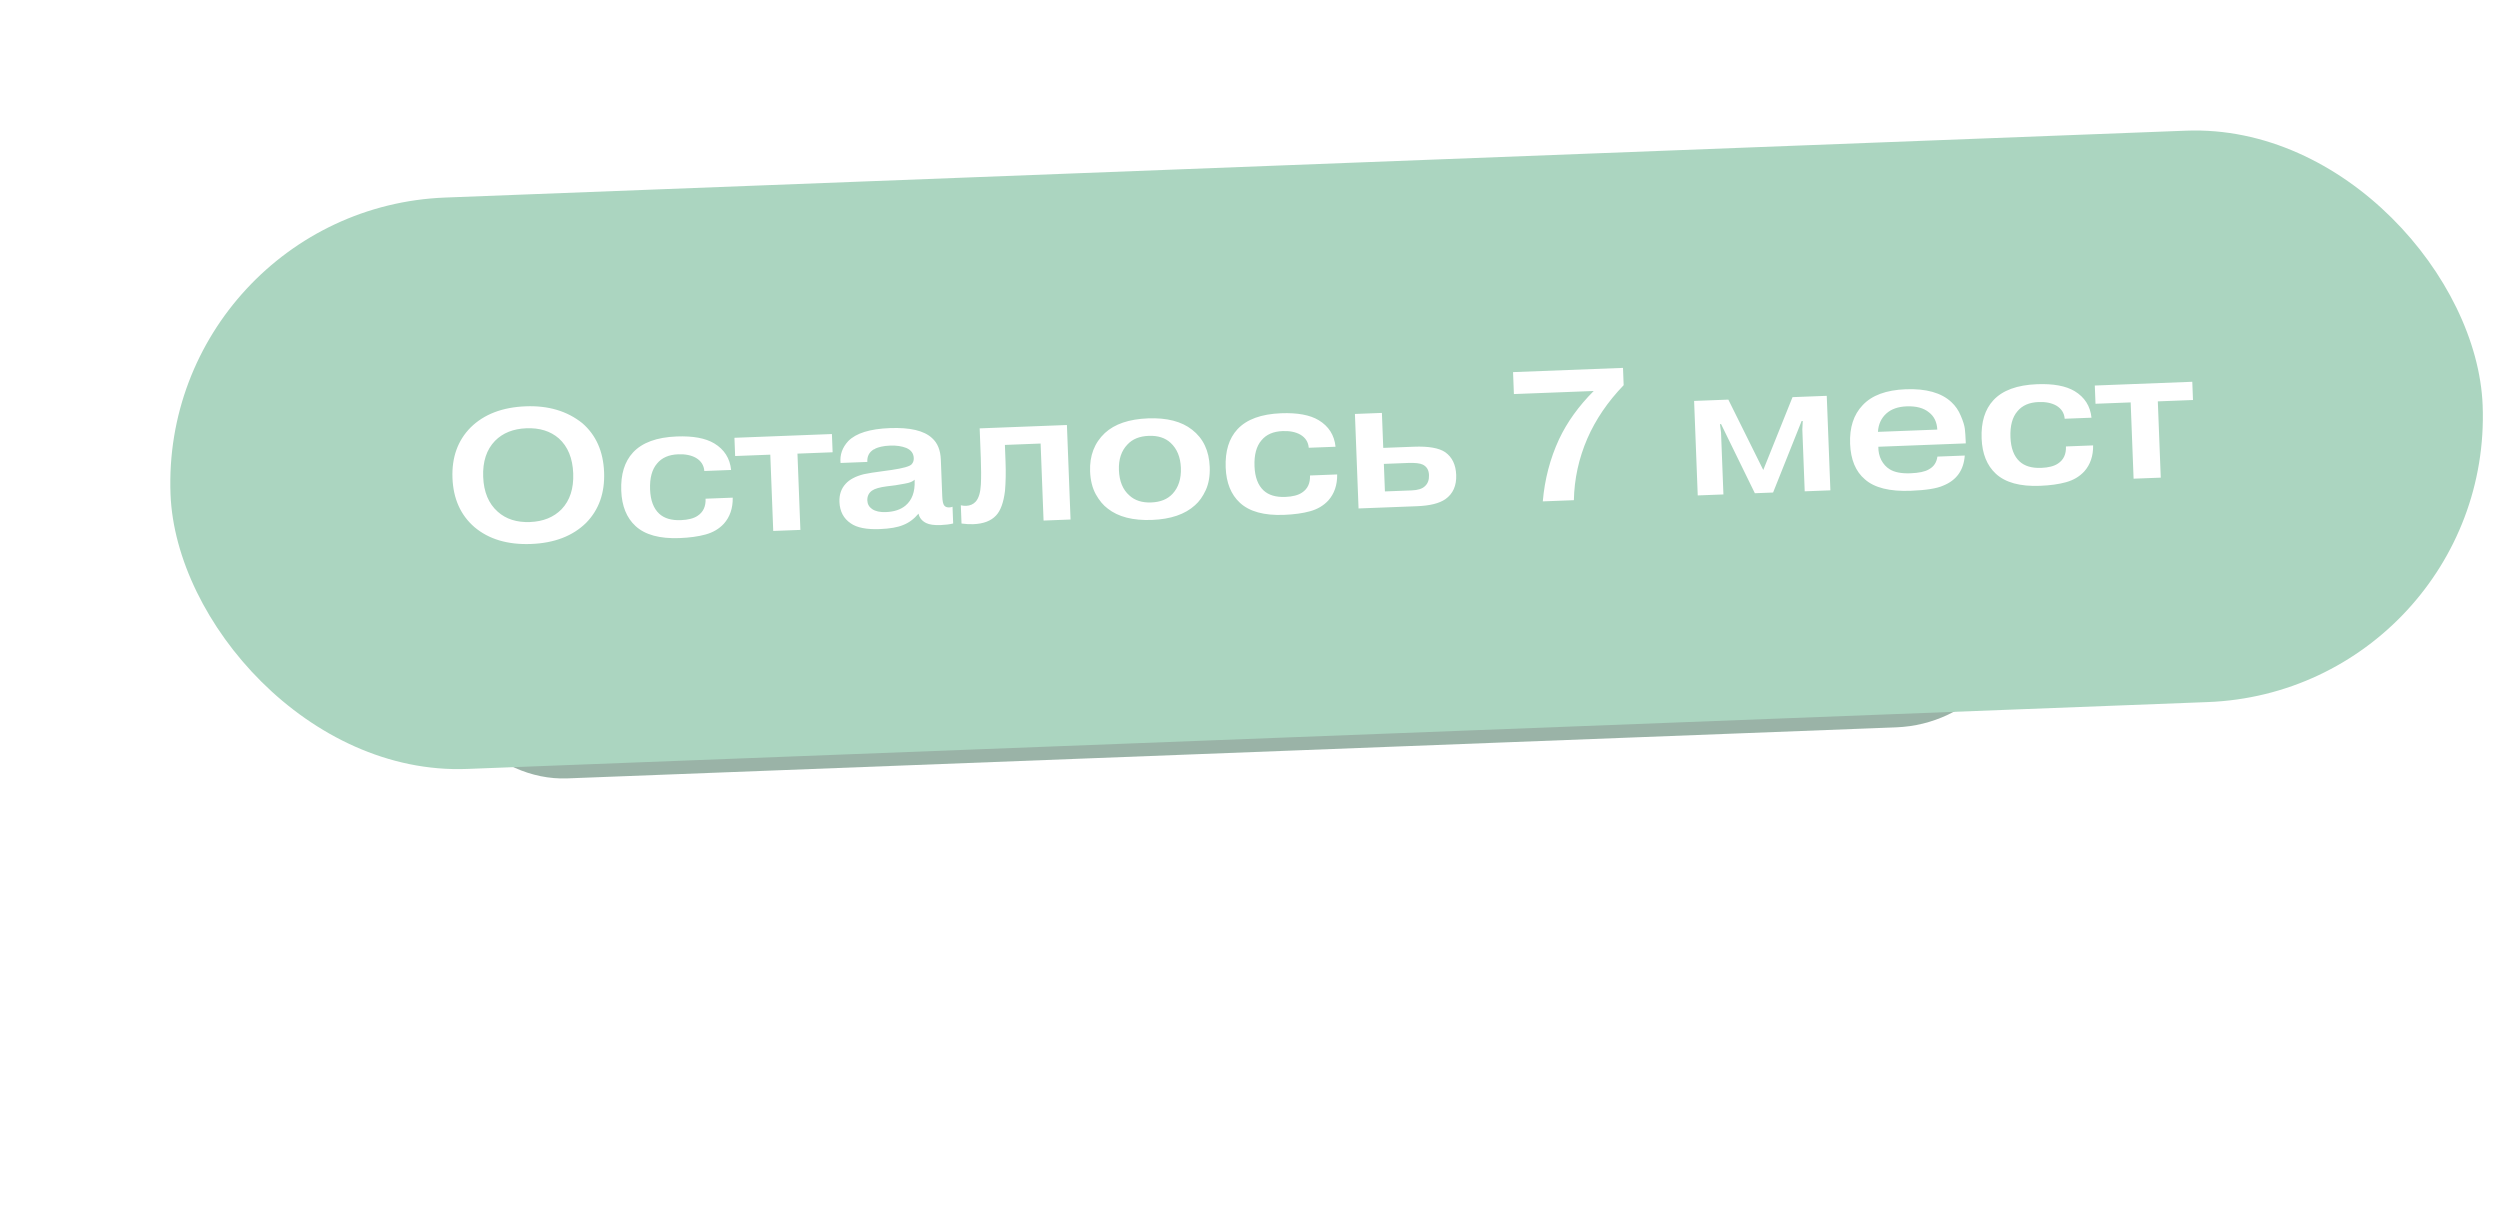 <?xml version="1.0" encoding="UTF-8"?> <svg xmlns="http://www.w3.org/2000/svg" width="188" height="91" viewBox="0 0 188 91" fill="none"> <g filter="url(#filter0_f_1148_558)"> <rect x="31.83" y="36.935" width="120" height="22" rx="10" transform="rotate(-2.2 31.83 36.935)" fill="#366950" fill-opacity="0.5"></rect> </g> <rect x="11.998" y="15.681" width="174" height="43" rx="21.5" transform="rotate(-2.2 11.998 15.681)" fill="#ABD5C0"></rect> <path d="M39.585 32.206C38.596 32.244 37.81 32.559 37.225 33.151C36.587 33.811 36.291 34.714 36.335 35.861C36.378 36.999 36.743 37.873 37.43 38.481C38.049 39.036 38.858 39.295 39.856 39.257C40.844 39.219 41.635 38.899 42.228 38.297C42.857 37.638 43.149 36.739 43.106 35.601C43.062 34.454 42.701 33.576 42.024 32.967C41.396 32.421 40.583 32.167 39.585 32.206ZM39.535 30.555C41.233 30.489 42.65 30.911 43.787 31.82C44.821 32.715 45.368 33.945 45.428 35.512C45.488 37.069 45.037 38.338 44.075 39.319C43.067 40.31 41.686 40.84 39.933 40.907C38.18 40.974 36.762 40.552 35.681 39.641C34.638 38.738 34.086 37.508 34.026 35.95C33.967 34.392 34.422 33.123 35.393 32.143C36.401 31.151 37.782 30.622 39.535 30.555ZM54.98 35.341L52.966 35.419C52.931 34.99 52.722 34.662 52.34 34.434C51.986 34.233 51.539 34.142 50.998 34.163C50.299 34.19 49.77 34.42 49.413 34.855C49.029 35.299 48.853 35.95 48.886 36.808C48.918 37.629 49.146 38.237 49.572 38.631C49.95 38.981 50.493 39.142 51.202 39.115C51.753 39.094 52.173 38.984 52.465 38.786C52.884 38.509 53.082 38.081 53.06 37.502L55.102 37.424C55.114 38.218 54.892 38.87 54.435 39.383C54.076 39.77 53.62 40.04 53.065 40.192C52.52 40.344 51.865 40.434 51.1 40.464C49.608 40.521 48.503 40.218 47.787 39.554C47.118 38.936 46.762 38.053 46.718 36.906C46.671 35.674 46.966 34.715 47.602 34.027C48.293 33.282 49.389 32.88 50.891 32.822C52.112 32.775 53.053 32.949 53.713 33.344C54.468 33.801 54.891 34.467 54.98 35.341ZM57.926 34.191L55.282 34.293L55.23 32.922L62.56 32.64L62.613 34.011L59.969 34.113L60.189 39.849L58.147 39.927L57.926 34.191ZM68.781 36.156L68.778 36.072C68.67 36.179 68.509 36.26 68.297 36.315C68.241 36.336 67.921 36.395 67.337 36.492L66.695 36.572C66.156 36.64 65.782 36.748 65.573 36.896C65.328 37.073 65.211 37.321 65.223 37.638C65.234 37.908 65.354 38.123 65.584 38.282C65.834 38.45 66.177 38.526 66.616 38.509C67.241 38.485 67.734 38.321 68.096 38.018C68.585 37.607 68.813 36.986 68.781 36.156ZM65.224 34.737L63.209 34.815C63.148 34.201 63.342 33.652 63.791 33.167C64.375 32.575 65.418 32.25 66.919 32.193C68.43 32.135 69.486 32.383 70.086 32.94C70.502 33.306 70.724 33.849 70.751 34.567L70.857 37.309C70.871 37.682 70.922 37.918 71.01 38.018C71.089 38.117 71.212 38.164 71.38 38.158C71.482 38.154 71.566 38.137 71.63 38.106L71.678 39.365C71.41 39.431 71.099 39.471 70.744 39.485C70.25 39.504 69.884 39.453 69.645 39.331C69.331 39.175 69.14 38.94 69.072 38.625C68.733 39.03 68.347 39.316 67.914 39.482C67.5 39.656 66.916 39.758 66.16 39.787C65.162 39.826 64.433 39.681 63.972 39.353C63.435 38.991 63.153 38.455 63.126 37.746C63.105 37.196 63.26 36.742 63.592 36.383C63.887 36.054 64.345 35.813 64.965 35.658C65.271 35.59 65.781 35.51 66.497 35.417L67.054 35.34C67.909 35.214 68.408 35.073 68.551 34.918C68.668 34.792 68.723 34.636 68.715 34.449C68.702 34.095 68.514 33.84 68.154 33.686C67.812 33.55 67.408 33.491 66.942 33.509C66.811 33.514 66.686 33.523 66.565 33.537C66.444 33.551 66.342 33.569 66.259 33.591C66.175 33.613 66.097 33.635 66.023 33.656C65.958 33.677 65.903 33.698 65.857 33.718C65.821 33.739 65.789 33.758 65.761 33.778L65.706 33.794C65.359 34.004 65.198 34.318 65.224 34.737ZM72.306 39.369L72.254 37.998C72.404 38.03 72.535 38.043 72.647 38.039C72.946 38.028 73.185 37.925 73.364 37.731C73.597 37.479 73.73 37.045 73.762 36.427C73.788 35.875 73.786 35.212 73.756 34.438L73.671 32.213L80.232 31.961L80.505 39.068L78.476 39.146L78.254 33.354L75.568 33.458L75.616 34.717C75.647 35.509 75.633 36.243 75.575 36.918C75.468 37.791 75.244 38.406 74.903 38.765C74.526 39.172 73.956 39.39 73.191 39.419C72.93 39.429 72.635 39.413 72.306 39.369ZM86.334 31.461C87.751 31.406 88.855 31.691 89.645 32.314C90.482 32.964 90.924 33.895 90.971 35.107C90.997 35.779 90.898 36.362 90.674 36.856C90.45 37.341 90.179 37.72 89.863 37.994C89.114 38.677 88.035 39.045 86.627 39.099C85.2 39.154 84.092 38.87 83.302 38.246C82.965 37.998 82.667 37.64 82.406 37.174C82.145 36.698 82.001 36.124 81.975 35.453C81.93 34.269 82.299 33.306 83.084 32.566C83.823 31.884 84.906 31.516 86.334 31.461ZM88.029 33.301C87.623 32.924 87.074 32.749 86.384 32.776C85.694 32.802 85.16 33.019 84.784 33.426C84.326 33.901 84.112 34.544 84.143 35.356C84.176 36.195 84.438 36.83 84.931 37.259C85.338 37.636 85.886 37.811 86.576 37.784C87.267 37.758 87.8 37.541 88.177 37.134C88.625 36.65 88.834 35.998 88.802 35.177C88.771 34.375 88.514 33.749 88.029 33.301ZM100.433 33.595L98.418 33.672C98.383 33.244 98.175 32.916 97.792 32.688C97.439 32.486 96.992 32.396 96.451 32.417C95.751 32.444 95.223 32.674 94.866 33.108C94.482 33.553 94.306 34.204 94.339 35.062C94.37 35.883 94.599 36.49 95.025 36.885C95.403 37.235 95.946 37.396 96.655 37.369C97.205 37.348 97.626 37.238 97.917 37.04C98.336 36.763 98.535 36.335 98.513 35.756L100.555 35.678C100.567 36.471 100.344 37.124 99.888 37.637C99.529 38.024 99.072 38.294 98.518 38.446C97.973 38.598 97.318 38.688 96.553 38.718C95.061 38.775 93.956 38.472 93.24 37.808C92.571 37.19 92.215 36.306 92.171 35.159C92.124 33.928 92.418 32.969 93.055 32.281C93.746 31.536 94.842 31.134 96.343 31.076C97.565 31.029 98.506 31.203 99.165 31.598C99.921 32.055 100.343 32.721 100.433 33.595ZM104.066 34.885L104.146 36.955L106.16 36.878C106.627 36.86 106.959 36.754 107.157 36.559C107.373 36.364 107.475 36.085 107.461 35.721C107.446 35.348 107.292 35.087 106.996 34.94C106.787 34.836 106.412 34.794 105.871 34.815L104.066 34.885ZM103.919 31.051L104.02 33.681L106.328 33.593C107.429 33.55 108.214 33.688 108.684 34.007C109.203 34.379 109.477 34.948 109.506 35.712C109.537 36.524 109.266 37.132 108.693 37.537C108.239 37.853 107.526 38.03 106.556 38.067L102.163 38.236L101.89 31.129L103.919 31.051ZM113.845 29.633L113.782 27.983L122.05 27.665L122.099 28.966C120.905 30.207 119.994 31.545 119.368 32.98C118.724 34.471 118.387 36.016 118.355 37.614L116.018 37.704C116.16 36.045 116.567 34.488 117.24 33.033C117.845 31.749 118.713 30.539 119.847 29.403L113.845 29.633ZM131.965 37.091L129.425 31.893L129.341 31.896L129.422 32.523L129.601 37.182L127.67 37.256L127.397 30.149L129.971 30.051L132.598 35.344L134.798 29.865L137.372 29.766L137.645 36.873L135.714 36.947L135.535 32.289L135.567 31.657L135.483 31.66L133.336 37.038L131.965 37.091ZM141.222 32.476L145.685 32.305C145.654 31.736 145.446 31.305 145.061 31.012C144.665 30.682 144.104 30.53 143.376 30.558C142.733 30.583 142.226 30.761 141.856 31.093C141.468 31.444 141.256 31.905 141.222 32.476ZM145.693 34.336L147.75 34.257C147.671 35.362 147.13 36.116 146.127 36.519C145.65 36.734 144.837 36.863 143.69 36.907C142.105 36.968 140.954 36.681 140.239 36.045C139.543 35.455 139.173 34.563 139.127 33.37C139.08 32.148 139.393 31.183 140.067 30.475C140.757 29.73 141.839 29.328 143.313 29.272C144.842 29.213 145.985 29.533 146.74 30.233C147.05 30.52 147.288 30.866 147.453 31.27C147.627 31.675 147.728 32.002 147.757 32.253C147.785 32.495 147.806 32.807 147.821 33.19L147.827 33.343L141.251 33.596C141.247 33.961 141.32 34.294 141.472 34.596C141.633 34.898 141.843 35.129 142.101 35.287C142.465 35.516 142.987 35.617 143.668 35.591C144.302 35.566 144.761 35.469 145.044 35.3C145.419 35.099 145.635 34.777 145.693 34.336ZM157.28 31.411L155.265 31.489C155.23 31.06 155.021 30.732 154.639 30.504C154.286 30.303 153.839 30.212 153.298 30.233C152.598 30.26 152.07 30.491 151.713 30.925C151.328 31.369 151.153 32.02 151.186 32.878C151.217 33.699 151.446 34.307 151.872 34.701C152.25 35.051 152.793 35.212 153.502 35.185C154.052 35.164 154.473 35.054 154.764 34.856C155.183 34.579 155.382 34.151 155.359 33.573L157.402 33.494C157.414 34.288 157.191 34.941 156.735 35.453C156.376 35.84 155.919 36.11 155.365 36.262C154.819 36.414 154.164 36.505 153.4 36.534C151.907 36.591 150.803 36.288 150.086 35.624C149.418 35.006 149.062 34.123 149.018 32.976C148.97 31.744 149.265 30.785 149.902 30.098C150.592 29.352 151.689 28.95 153.19 28.892C154.412 28.845 155.353 29.02 156.012 29.414C156.768 29.871 157.19 30.537 157.28 31.411ZM160.226 30.261L157.582 30.363L157.529 28.992L164.86 28.71L164.912 30.081L162.268 30.183L162.489 35.919L160.446 35.997L160.226 30.261Z" fill="white"></path> <defs> <filter id="filter0_f_1148_558" x="0.207" y="0.705" width="184.002" height="89.837" filterUnits="userSpaceOnUse" color-interpolation-filters="sRGB"> <feFlood flood-opacity="0" result="BackgroundImageFix"></feFlood> <feBlend mode="normal" in="SourceGraphic" in2="BackgroundImageFix" result="shape"></feBlend> <feGaussianBlur stdDeviation="16" result="effect1_foregroundBlur_1148_558"></feGaussianBlur> </filter> </defs> </svg> 